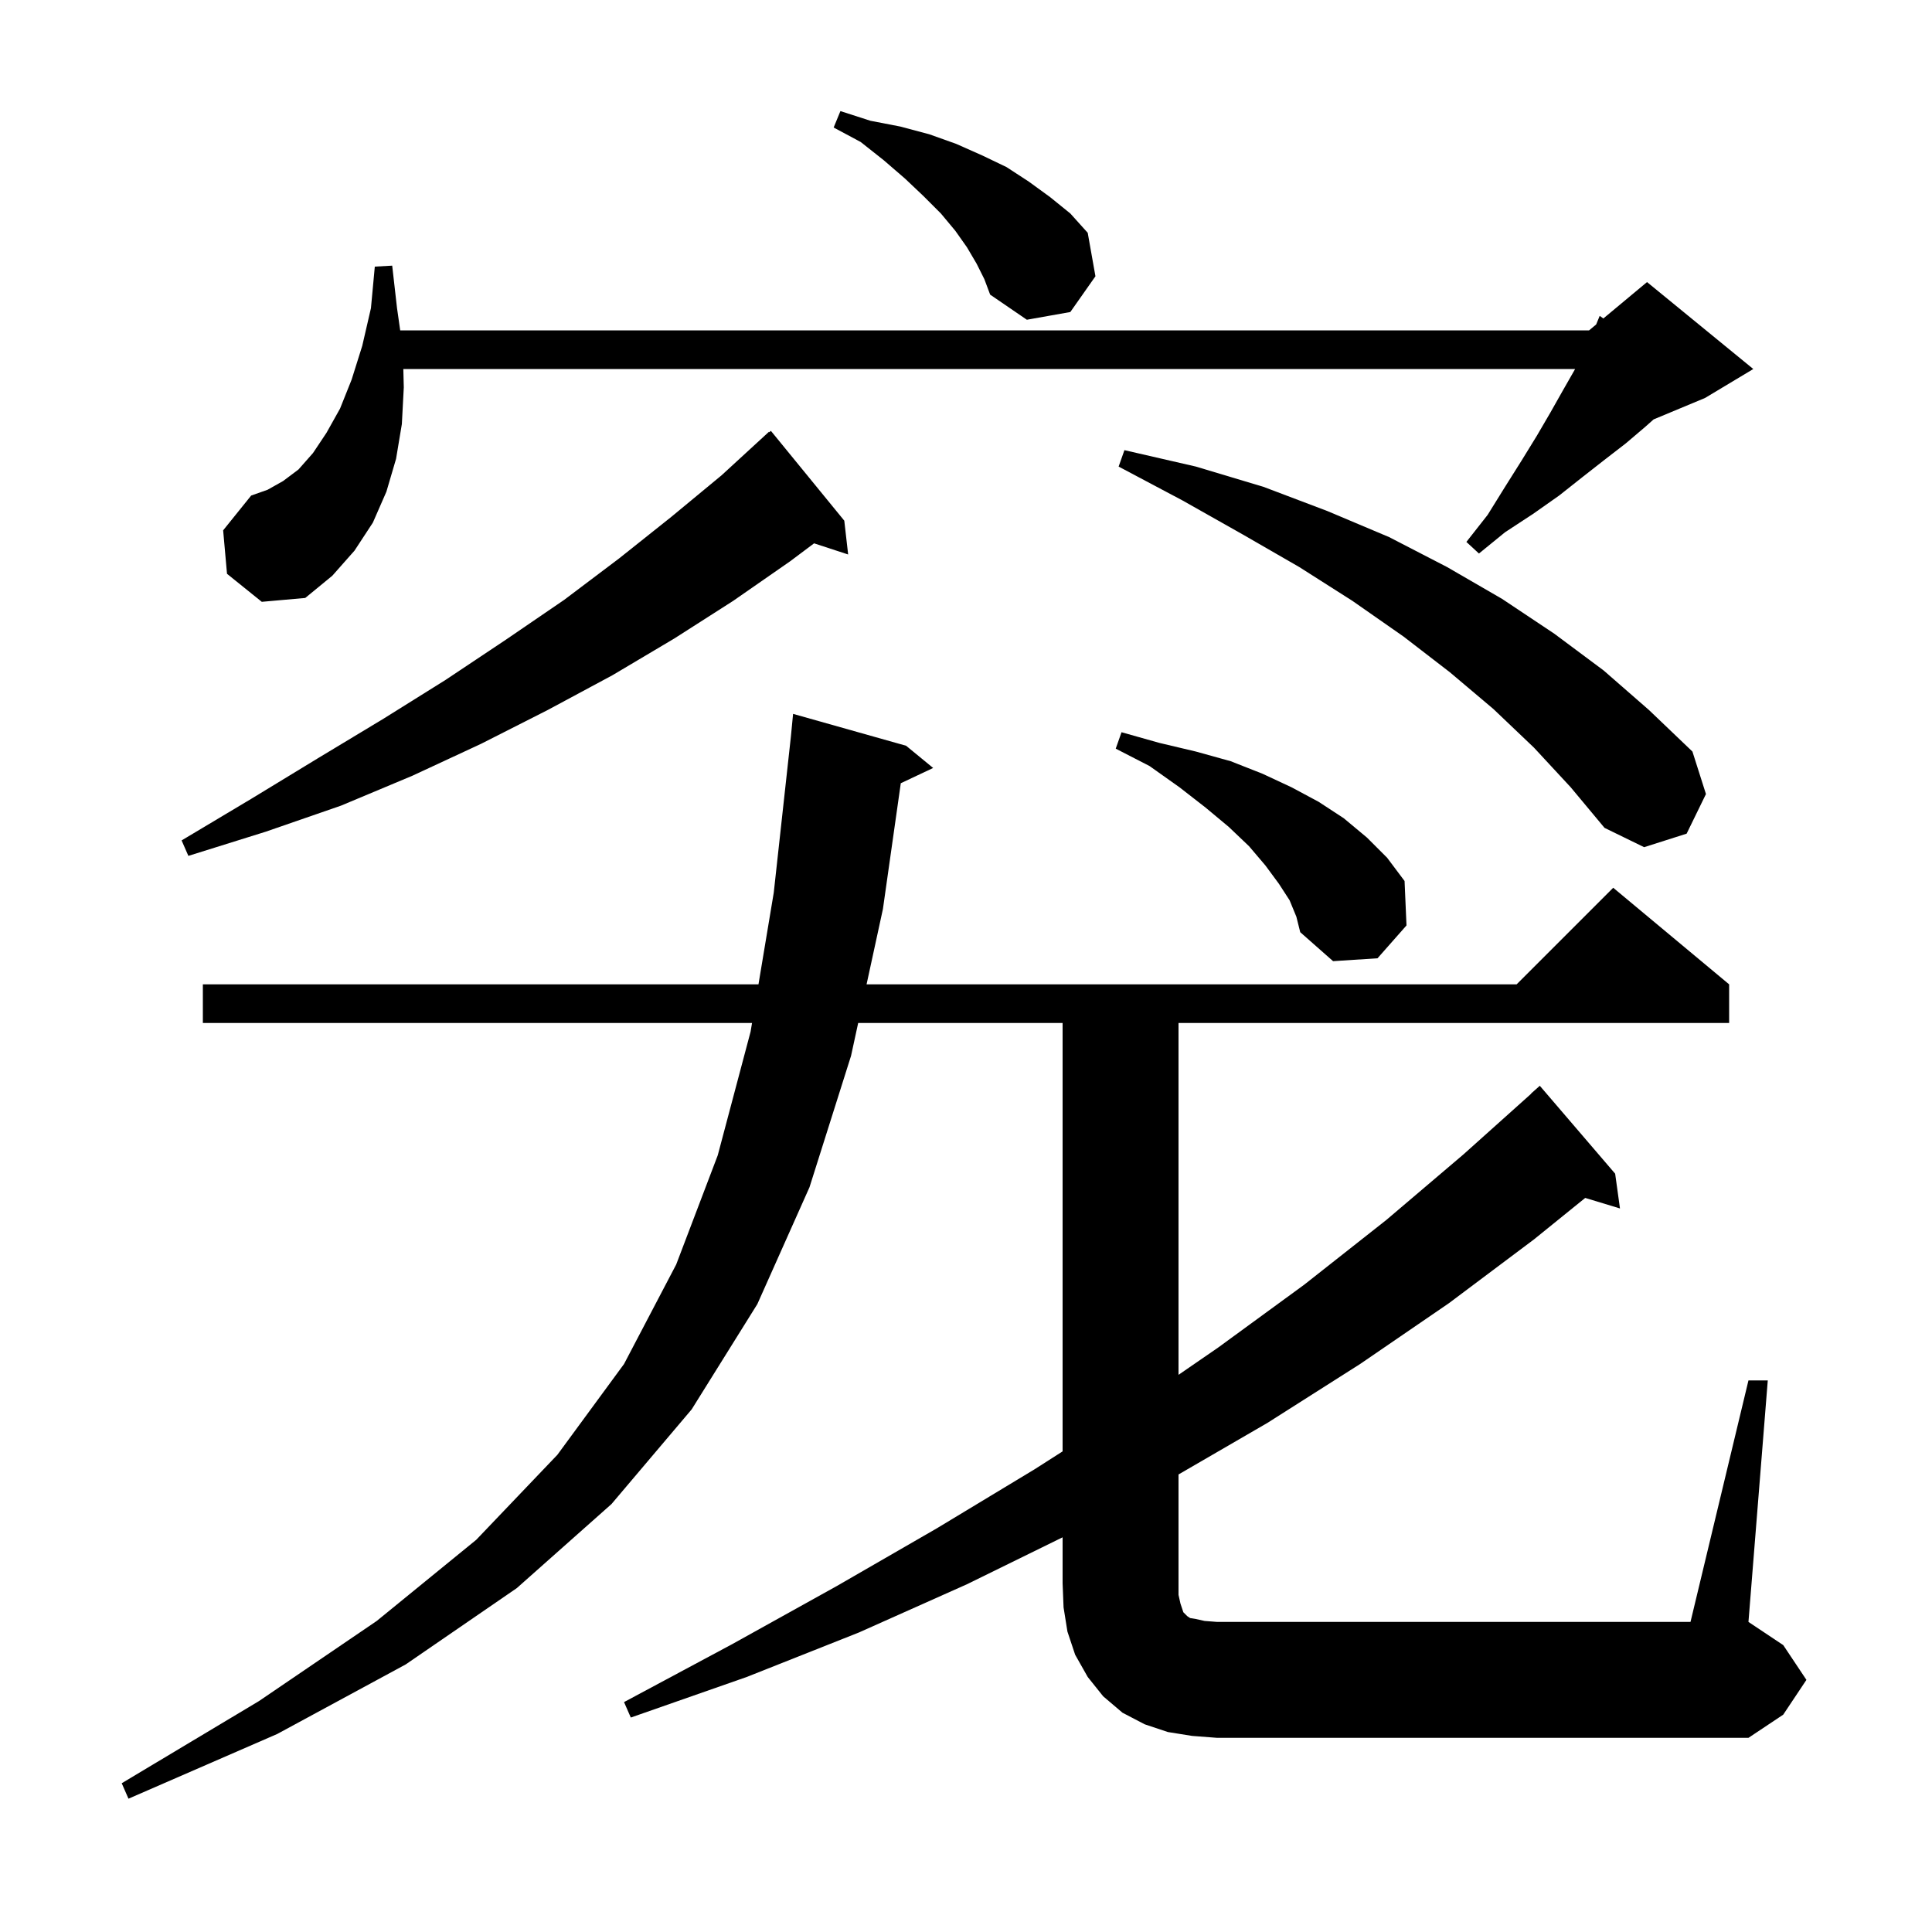 <svg xmlns="http://www.w3.org/2000/svg" xmlns:xlink="http://www.w3.org/1999/xlink" version="1.1" baseProfile="full" viewBox="0 0 200 200" width="200" height="200"><g fill="currentColor"><path d="M 181.0 142.9 L 183.0 142.9 L 181.0 167.9 L 184.6 170.3 L 187.0 173.9 L 184.6 177.5 L 181.0 179.9 L 126.0 179.9 L 123.4 179.7 L 120.9 179.3 L 118.5 178.5 L 116.2 177.3 L 114.2 175.6 L 112.6 173.6 L 111.3 171.3 L 110.5 168.9 L 110.1 166.4 L 110.0 163.9 L 110.0 159.142 L 100.1 164.0 L 88.9 169.0 L 77.3 173.6 L 65.3 177.8 L 64.6 176.2 L 75.8 170.2 L 86.6 164.2 L 97.0 158.2 L 107.1 152.1 L 110.0 150.246 L 110.0 105.9 L 88.838 105.9 L 88.1 109.3 L 83.8 122.9 L 78.4 135.0 L 71.6 145.9 L 63.3 155.7 L 53.5 164.4 L 42.0 172.3 L 28.7 179.5 L 13.3 186.2 L 12.6 184.6 L 26.8 176.1 L 39.0 167.8 L 49.3 159.4 L 57.7 150.6 L 64.6 141.2 L 70.0 130.9 L 74.3 119.6 L 77.7 106.8 L 77.85 105.9 L 21.0 105.9 L 21.0 101.9 L 78.517 101.9 L 80.1 92.4 L 81.873 76.248 L 82.1 73.9 L 93.8 77.2 L 96.6 79.5 L 93.249 81.081 L 91.4 94.1 L 89.707 101.9 L 157.0 101.9 L 167.0 91.9 L 179.0 101.9 L 179.0 105.9 L 122.0 105.9 L 122.0 142.322 L 126.1 139.5 L 135.0 133.0 L 143.5 126.3 L 151.5 119.5 L 158.515 113.214 L 158.5 113.2 L 159.4 112.4 L 167.2 121.5 L 167.7 125.1 L 164.102 124.008 L 158.8 128.3 L 150.0 134.9 L 140.8 141.2 L 131.2 147.3 L 122.0 152.636 L 122.0 165.1 L 122.2 166.0 L 122.5 166.9 L 122.9 167.3 L 123.2 167.5 L 123.8 167.6 L 124.7 167.8 L 126.0 167.9 L 175.0 167.9 Z M 133.5 93.2 L 132.4 91.5 L 131.0 89.6 L 129.3 87.6 L 127.2 85.6 L 124.8 83.6 L 122.1 81.5 L 119.0 79.3 L 115.5 77.5 L 116.1 75.8 L 120.0 76.9 L 123.8 77.8 L 127.4 78.8 L 130.7 80.1 L 133.7 81.5 L 136.5 83.0 L 139.1 84.7 L 141.5 86.7 L 143.6 88.8 L 145.4 91.2 L 145.6 95.8 L 142.6 99.2 L 138.0 99.5 L 134.6 96.5 L 134.2 94.9 Z M 87.4 53.9 L 87.8 57.4 L 84.273 56.246 L 81.8 58.1 L 75.9 62.2 L 69.8 66.1 L 63.4 69.9 L 56.7 73.5 L 49.8 77.0 L 42.7 80.3 L 35.3 83.4 L 27.5 86.1 L 19.5 88.6 L 18.8 87.0 L 26.0 82.7 L 32.9 78.5 L 39.7 74.4 L 46.1 70.4 L 52.4 66.2 L 58.4 62.1 L 64.1 57.8 L 69.5 53.5 L 74.7 49.2 L 79.6 44.7 L 79.638 44.744 L 79.8 44.6 Z M 158.8 77.4 L 154.6 73.4 L 150.1 69.6 L 145.3 65.9 L 140.0 62.2 L 134.5 58.7 L 128.6 55.3 L 122.4 51.8 L 115.8 48.3 L 116.4 46.6 L 123.8 48.3 L 130.8 50.4 L 137.4 52.9 L 143.8 55.6 L 149.8 58.7 L 155.5 62.0 L 160.9 65.6 L 166.0 69.4 L 170.7 73.5 L 175.2 77.8 L 176.6 82.2 L 174.6 86.3 L 170.2 87.7 L 166.1 85.7 L 162.6 81.5 Z M 23.5 59.4 L 23.1 54.9 L 26.0 51.3 L 27.7 50.7 L 29.3 49.8 L 30.9 48.6 L 32.4 46.9 L 33.8 44.8 L 35.2 42.3 L 36.4 39.3 L 37.5 35.8 L 38.4 31.9 L 38.8 27.6 L 40.6 27.5 L 41.1 31.9 L 41.429 34.2 L 164.5 34.2 L 165.234 33.588 L 165.6 32.7 L 165.979 32.967 L 170.5 29.2 L 181.5 38.2 L 176.5 41.2 L 171.182 43.416 L 170.3 44.2 L 168.3 45.9 L 166.1 47.6 L 163.8 49.4 L 161.4 51.3 L 158.7 53.2 L 155.8 55.1 L 153.1 57.3 L 151.8 56.1 L 154.0 53.3 L 155.8 50.4 L 157.5 47.7 L 159.1 45.1 L 160.5 42.7 L 161.8 40.4 L 163.0 38.3 L 163.05 38.2 L 41.752 38.2 L 41.8 40.1 L 41.6 43.9 L 41.0 47.5 L 40.0 50.9 L 38.6 54.1 L 36.7 57.0 L 34.4 59.6 L 31.6 61.9 L 27.1 62.3 Z M 101.1 27.3 L 100.1 25.6 L 98.9 23.9 L 97.4 22.1 L 95.6 20.3 L 93.7 18.5 L 91.5 16.6 L 89.1 14.7 L 86.3 13.2 L 87.0 11.5 L 90.1 12.5 L 93.2 13.1 L 96.2 13.9 L 99.0 14.9 L 101.7 16.1 L 104.2 17.3 L 106.5 18.8 L 108.7 20.4 L 110.8 22.1 L 112.6 24.1 L 113.4 28.6 L 110.8 32.3 L 106.3 33.1 L 102.5 30.5 L 101.9 28.9 Z "/></g></svg>